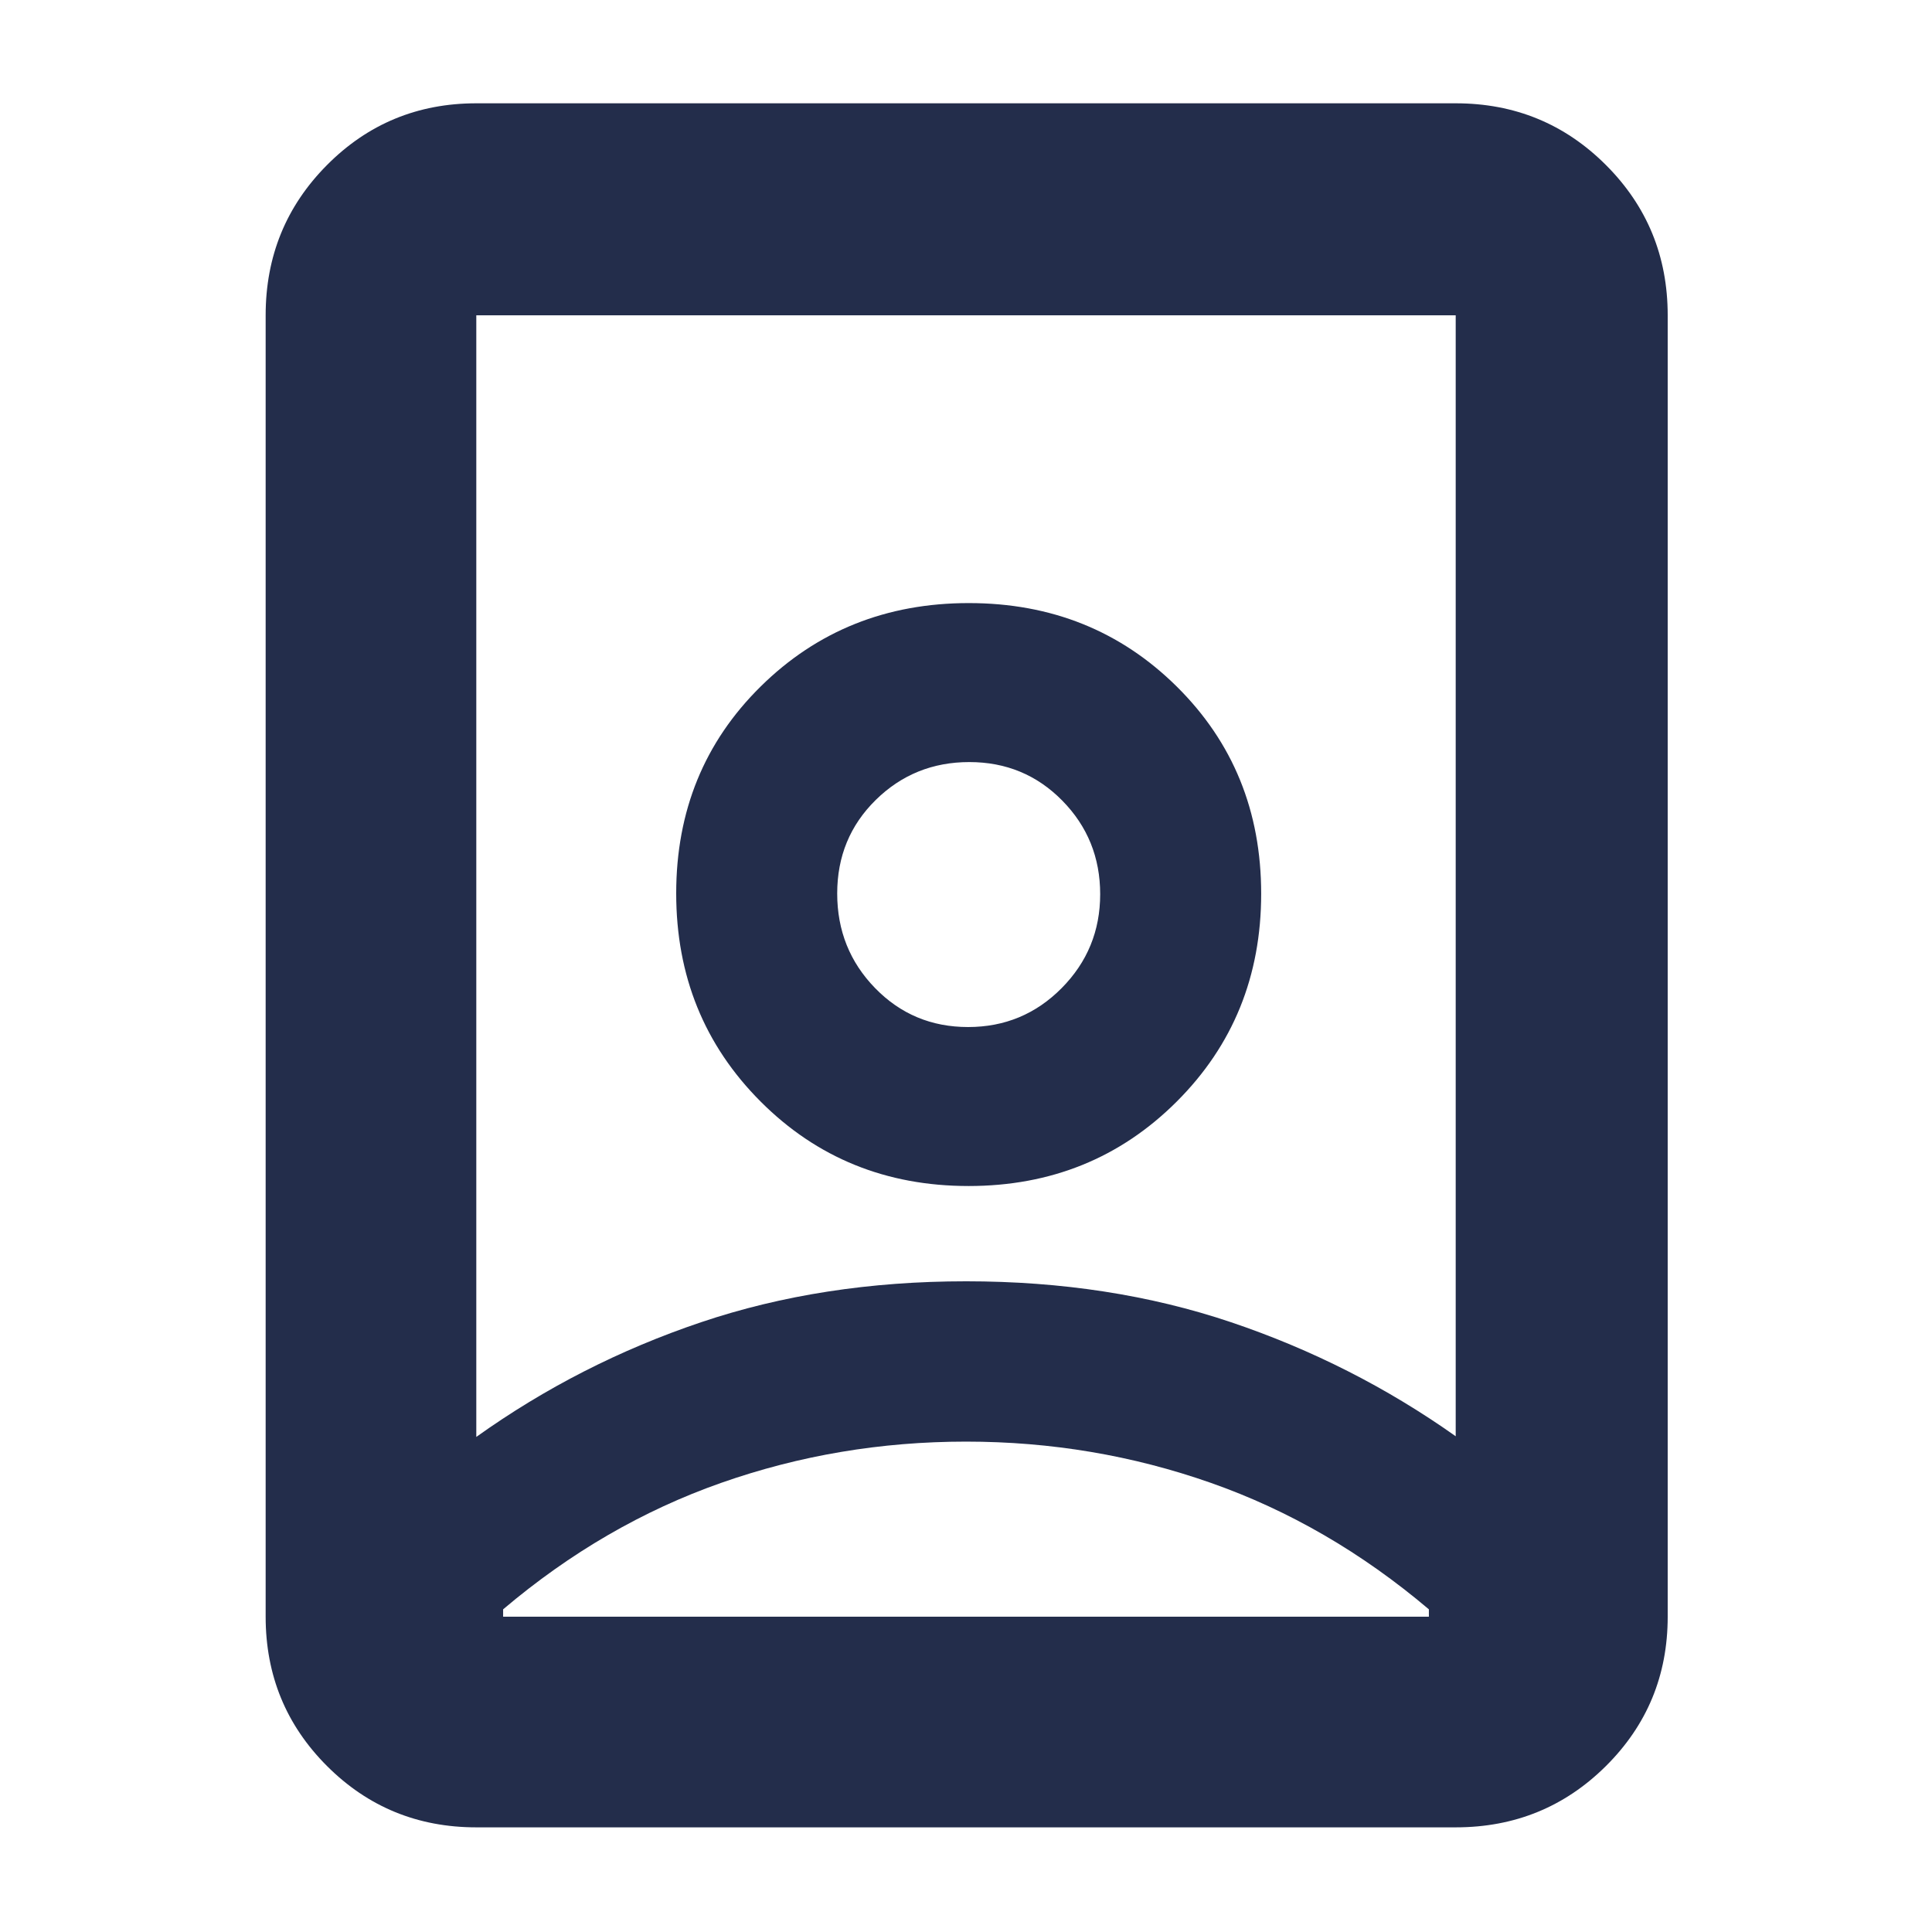 <svg xmlns="http://www.w3.org/2000/svg" height="40px" viewBox="0 -960 960 960" width="40px" fill="#232d4b"><path d="M480-243.67q-63.33 0-121.67 20.5Q300-202.67 250-160.33v3.66h460v-3.66q-50-42.34-108.33-62.84-58.34-20.5-121.67-20.5Zm0-79.66q71.33 0 131.67 20.33 60.33 20.33 111.66 56.67v-557H236.67V-246q51.26-36.62 111.63-56.97 60.37-20.36 131.7-20.36Zm1.02-126.34q-27.35 0-46.19-19.35-18.83-19.35-18.83-47t19.15-46.48q19.14-18.83 46.5-18.83 27.35 0 46.18 19.14 18.84 19.15 18.84 46.5 0 27.36-19.15 46.69t-46.5 19.33ZM236.67-52q-43.7 0-74.19-30.48Q132-112.97 132-156.67v-646.66q0-43.98 30.48-74.66 30.49-30.68 74.19-30.68h486.66q43.98 0 74.66 30.68t30.68 74.66v646.66q0 43.7-30.68 74.19Q767.31-52 723.33-52H236.67Zm244.58-318.67q61.42 0 103.42-41.92 42-41.91 42-103.33 0-61.41-41.92-102.91t-103.34-41.5q-61.41 0-103.41 41.42t-42 102.83q0 61.41 41.92 103.41t103.33 42ZM480-516Z"/></svg>